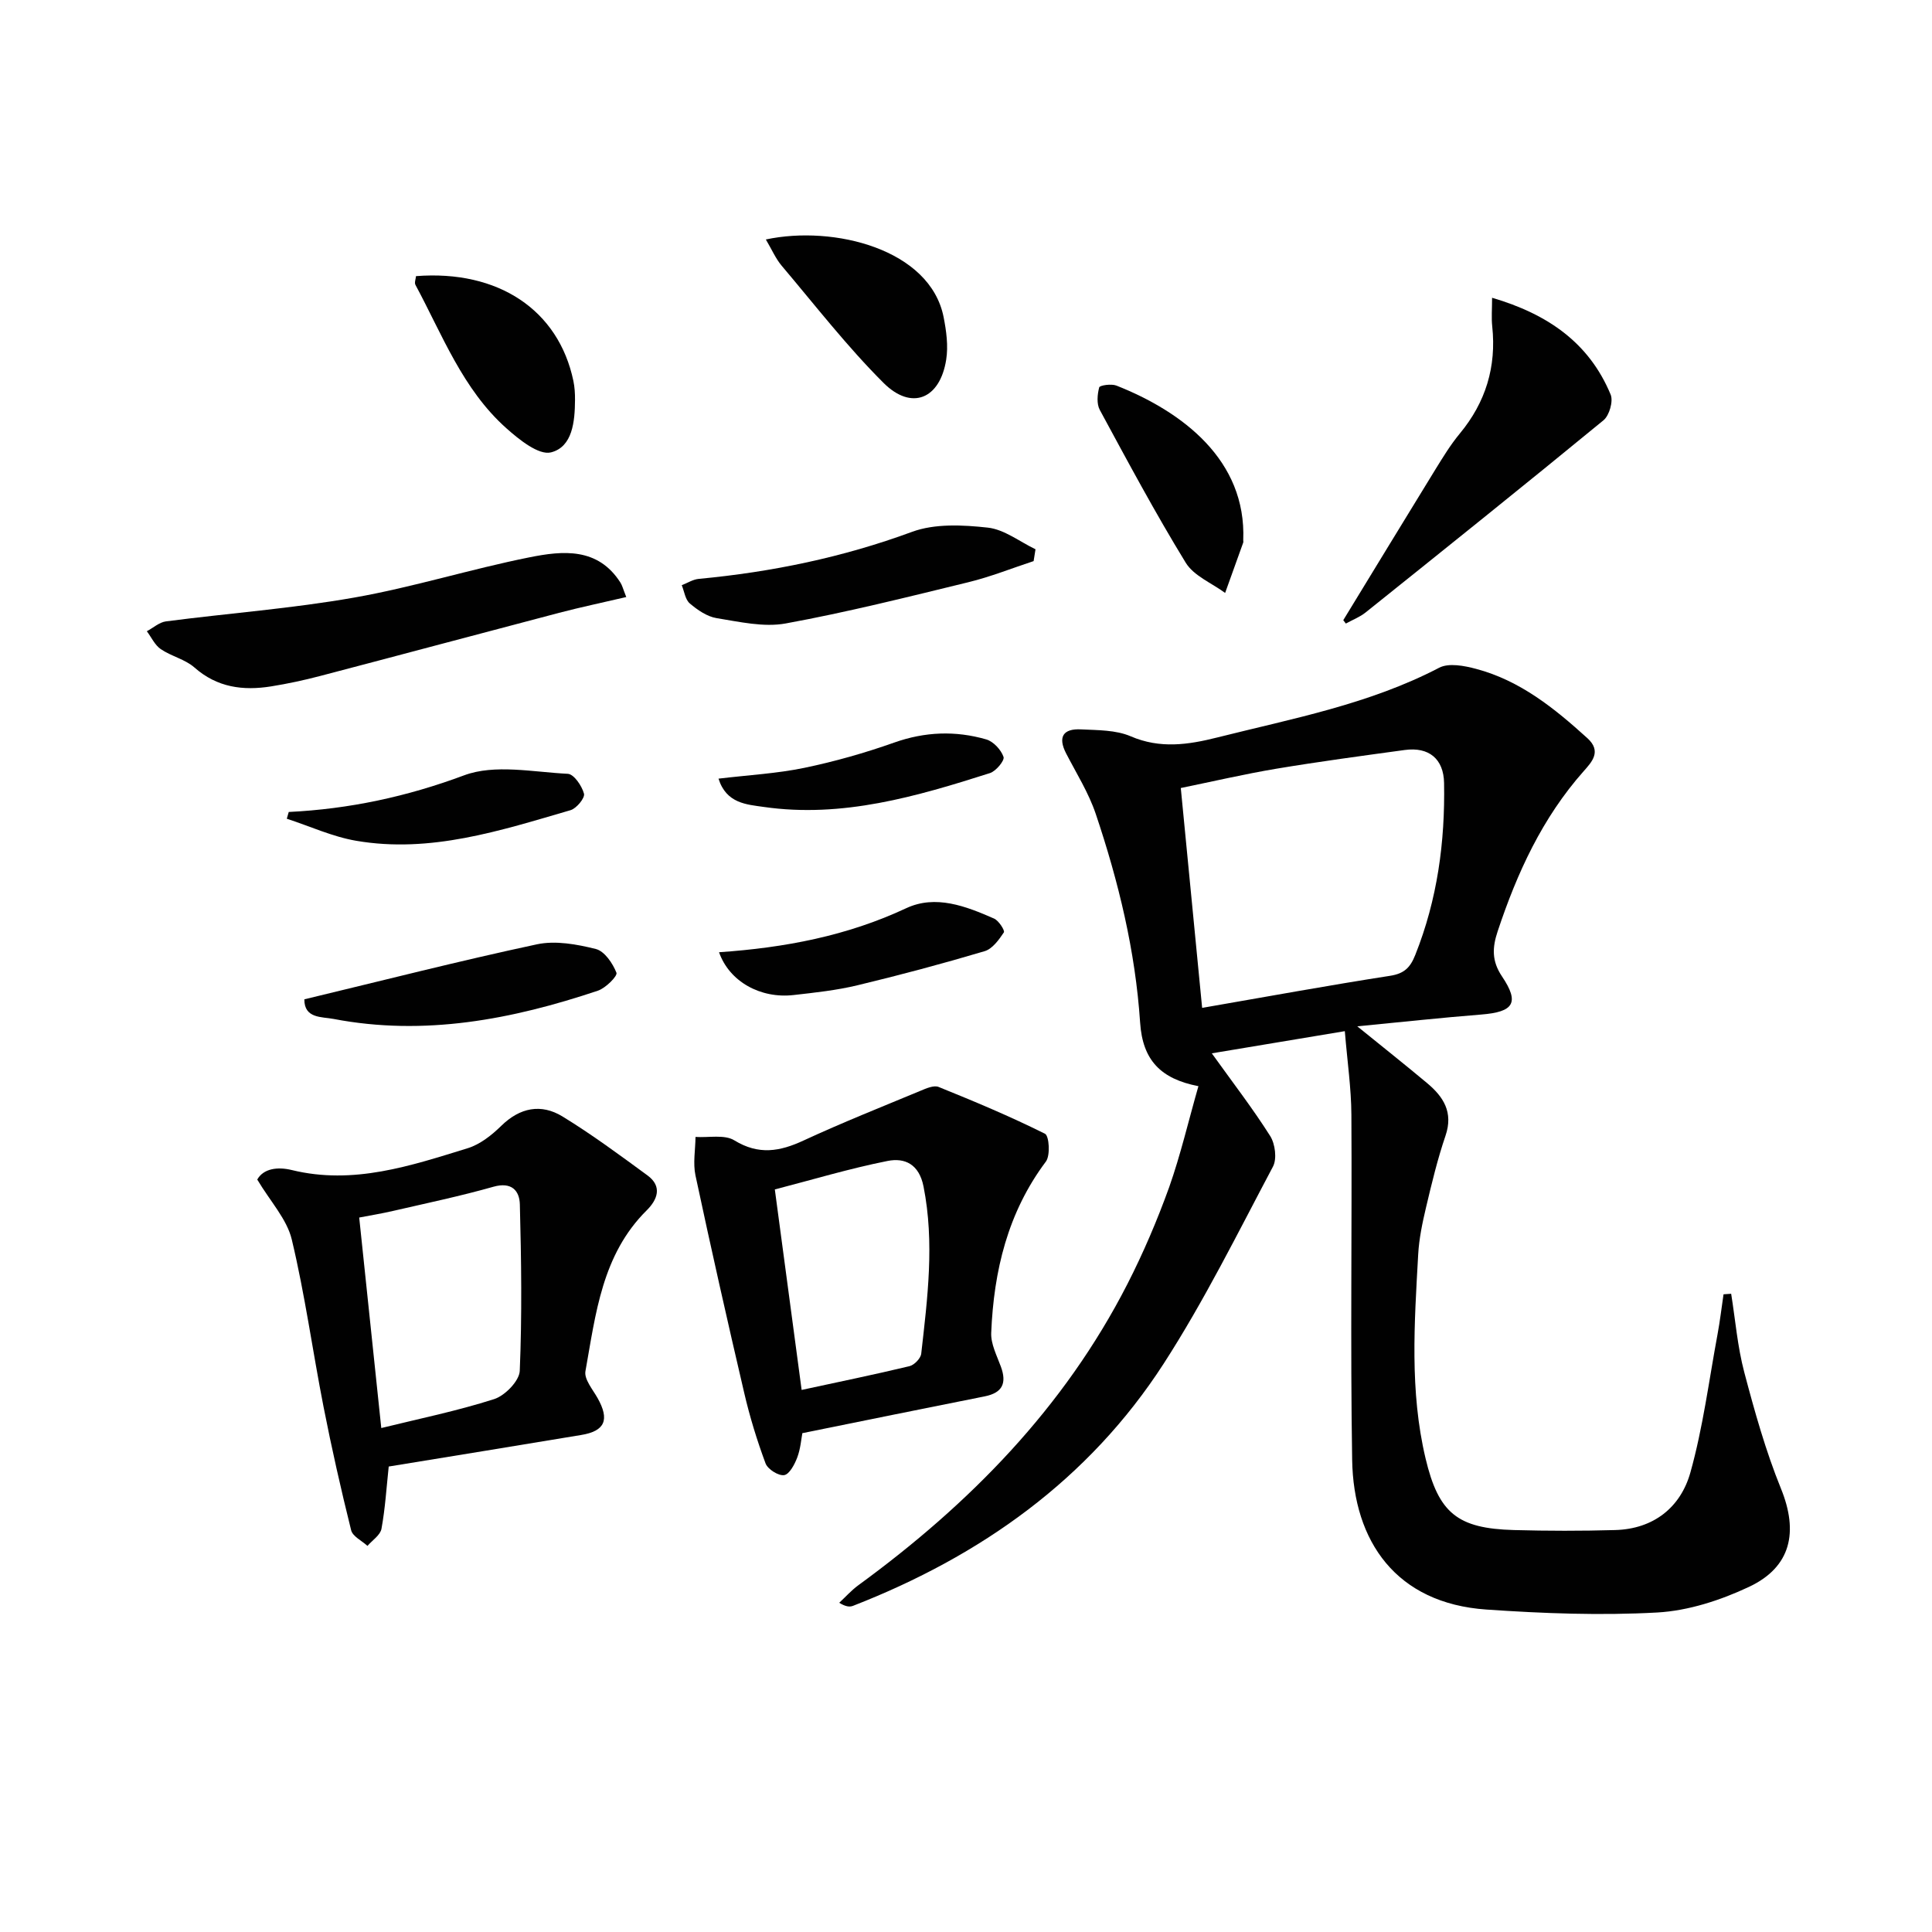 <svg enable-background="new 0 0 400 400" viewBox="0 0 400 400" xmlns="http://www.w3.org/2000/svg"><g fill="#010101"><path d="m248.12 224.88c-7.81-1.51-11.55-5.38-12.07-13.16-.99-14.88-4.47-29.19-9.19-43.22-1.47-4.36-3.99-8.37-6.12-12.49-1.79-3.46-.6-5.19 3.07-5 3.46.17 7.21.11 10.28 1.43 6.1 2.63 11.94 1.75 17.91.25 15.59-3.92 31.46-6.88 45.96-14.44 1.99-1.04 5.2-.42 7.64.23 9.11 2.41 16.23 8.16 23.05 14.35 3.01 2.73.92 4.93-.77 6.84-8.57 9.66-13.79 21.06-17.81 33.16-1.11 3.34-1.25 6.12.9 9.32 3.7 5.5 2.41 7.37-4.31 7.9-8.19.65-16.37 1.54-25.65 2.44 5.49 4.45 10.02 8.04 14.45 11.75 3.39 2.83 5.47 6.05 3.82 10.89s-2.85 9.84-4.03 14.83c-.76 3.21-1.45 6.49-1.63 9.77-.78 14.11-1.79 28.27 1.53 42.23 2.69 11.32 6.6 14.5 18.28 14.82 6.99.19 13.99.2 20.98 0 7.94-.22 13.53-4.69 15.56-11.89 2.62-9.34 3.85-19.08 5.63-28.65.51-2.74.83-5.52 1.24-8.27.53-.04 1.05-.07 1.58-.11.87 5.42 1.31 10.96 2.71 16.24 2.15 8.14 4.44 16.32 7.6 24.1 3.63 8.93 2.15 16.23-6.63 20.35-5.89 2.77-12.55 4.94-18.98 5.3-11.75.65-23.62.2-35.38-.61-18.69-1.29-27.52-14.11-27.79-30.99-.39-23.82-.02-47.65-.16-71.48-.03-5.44-.83-10.87-1.36-17.28-9.45 1.57-18.33 3.05-27.54 4.59 4.36 6.08 8.49 11.43 12.09 17.12 1.03 1.63 1.43 4.73.57 6.34-7.29 13.74-14.21 27.76-22.63 40.8-15.51 24-37.86 39.82-64.28 50.12-.68.27-1.47.24-2.89-.62 1.32-1.22 2.53-2.59 3.97-3.64 23.01-16.8 42.58-36.71 55.68-62.32 3.32-6.49 6.2-13.25 8.67-20.1 2.37-6.72 3.98-13.68 6.05-20.9zm.77-16.21c13.46-2.33 26.16-4.66 38.91-6.64 2.96-.46 4.19-1.73 5.22-4.33 4.57-11.46 6.18-23.37 5.96-35.6-.09-4.96-3.12-7.51-8.15-6.82-8.86 1.21-17.73 2.4-26.55 3.87-6.62 1.11-13.17 2.64-19.81 4 1.51 15.58 2.95 30.38 4.42 45.52z"/><path d="m80.48 303.63c-.47 4.41-.73 8.7-1.5 12.89-.24 1.31-1.89 2.37-2.9 3.54-1.17-1.07-3.06-1.96-3.38-3.24-2.11-8.48-4.04-17.01-5.72-25.58-2.26-11.52-3.84-23.2-6.57-34.61-1.01-4.23-4.45-7.88-7.15-12.42 1.29-2.28 4.2-2.69 7.17-1.96 12.74 3.11 24.58-.88 36.42-4.53 2.55-.79 4.96-2.7 6.92-4.62 3.89-3.81 8.27-4.65 12.7-1.94 6.08 3.72 11.83 7.98 17.59 12.2 3.12 2.29 2.05 5.03-.17 7.23-9.27 9.19-10.55 21.44-12.68 33.3-.3 1.66 1.5 3.77 2.51 5.56 2.53 4.49 1.55 6.84-3.4 7.65-13.24 2.2-26.47 4.35-39.84 6.53zm-1.54-7.97c7.75-1.91 15.69-3.53 23.37-5.99 2.24-.72 5.21-3.76 5.3-5.85.48-11.47.32-22.97.02-34.45-.07-2.86-1.71-4.73-5.46-3.67-6.84 1.94-13.82 3.4-20.75 5-2.37.55-4.77.94-7.05 1.38 1.54 14.68 3.02 28.84 4.57 43.58z"/><path d="m166.12 296.72c-.23 1.17-.37 3.21-1.06 5.04-.54 1.43-1.62 3.48-2.71 3.65-1.18.18-3.4-1.22-3.85-2.43-1.77-4.76-3.27-9.65-4.42-14.6-3.5-14.98-6.88-29.98-10.09-45.02-.54-2.54-.02-5.31.01-7.97 2.72.18 5.99-.55 8.04.71 5.03 3.08 9.4 2.32 14.33.03 7.94-3.68 16.09-6.92 24.17-10.28 1.19-.5 2.79-1.21 3.79-.81 7.44 3.01 14.85 6.11 22.02 9.69.87.43 1.14 4.5.19 5.76-7.91 10.55-10.79 22.65-11.32 35.45-.1 2.32 1.17 4.73 2.01 7.03 1.24 3.41.32 5.4-3.35 6.13-12.32 2.45-24.63 4.96-37.76 7.62zm-5.7-50.46c1.95 14.59 3.79 28.32 5.55 41.51 7.62-1.65 15-3.16 22.33-4.92.99-.24 2.32-1.61 2.43-2.58 1.3-11.5 2.78-22.98.48-34.6-.92-4.66-3.89-6.01-7.43-5.31-7.91 1.57-15.66 3.91-23.36 5.9z"/><path d="m129.66 123.61c-4.85 1.14-9.41 2.09-13.91 3.27-16.49 4.33-32.96 8.75-49.45 13.07-3.35.88-6.75 1.61-10.17 2.16-5.79.92-11.16.25-15.87-3.91-1.94-1.71-4.8-2.32-6.98-3.81-1.23-.84-1.93-2.44-2.88-3.7 1.32-.7 2.58-1.86 3.96-2.04 12.99-1.69 26.1-2.66 38.98-4.93 12.22-2.15 24.14-5.91 36.32-8.34 6.84-1.37 14.12-2.09 18.8 5.25.35.54.5 1.2 1.2 2.98z"/><path d="m278.11 128.4c6.36-10.41 12.69-20.83 19.08-31.22 1.57-2.54 3.14-5.12 5.04-7.41 5.38-6.49 7.61-13.84 6.72-22.2-.19-1.76-.03-3.56-.03-5.92 11.52 3.38 20.09 9.31 24.55 20.05.57 1.38-.28 4.32-1.48 5.31-16.3 13.39-32.77 26.59-49.24 39.78-1.21.97-2.73 1.55-4.11 2.31-.17-.24-.35-.47-.53-.7z"/><path d="m214 116.17c-4.51 1.48-8.94 3.26-13.54 4.38-12.55 3.06-25.09 6.21-37.79 8.53-4.56.83-9.57-.34-14.3-1.1-1.98-.32-3.96-1.69-5.55-3.04-.95-.8-1.14-2.49-1.67-3.78 1.17-.45 2.31-1.2 3.52-1.31 15.12-1.42 29.81-4.45 44.14-9.73 4.74-1.75 10.54-1.45 15.72-.88 3.41.38 6.58 2.91 9.86 4.48-.13.82-.26 1.63-.39 2.45z"/><path d="m158.56 49.58c14.11-3.01 34 2.03 36.8 16.05.57 2.88.99 5.98.54 8.83-1.28 8.15-7.15 10.61-12.96 4.83-7.57-7.55-14.17-16.08-21.1-24.27-1.24-1.47-2.03-3.33-3.28-5.44z"/><path d="m86.13 57.17c17.03-1.33 29.5 7.01 32.58 21.68.27 1.29.35 2.63.34 3.95-.03 4.43-.49 9.72-4.97 10.86-2.54.64-6.63-2.66-9.27-5.02-9.03-8.06-13.23-19.32-18.79-29.65-.26-.46.06-1.23.11-1.82z"/><path d="m257.4 111.85c0 .17.05.35-.01.5-1.24 3.47-2.49 6.94-3.74 10.41-2.78-2.05-6.49-3.53-8.16-6.26-6.32-10.31-12.03-20.99-17.79-31.63-.68-1.26-.51-3.2-.12-4.67.12-.43 2.52-.78 3.56-.37 13.68 5.41 26.94 15.43 26.26 32.02z"/><path d="m63.01 206.9c16.37-3.93 32.2-7.98 48.16-11.39 3.85-.82 8.27-.01 12.19.97 1.8.45 3.5 2.96 4.27 4.92.26.67-2.23 3.17-3.84 3.71-17.79 5.96-35.92 9.45-54.73 5.85-2.42-.47-6.07-.05-6.05-4.06z"/><path d="m148.87 197.15c13.65-.94 26.52-3.39 38.74-9.11 6.11-2.86 12.37-.42 18.2 2.14.97.42 2.28 2.49 2.03 2.86-1.02 1.53-2.37 3.41-3.98 3.89-8.71 2.59-17.49 4.94-26.33 7.06-4.32 1.04-8.78 1.52-13.21 2.02-6.86.79-13.31-2.77-15.45-8.86z"/><path d="m59.78 168.11c12.51-.61 24.44-3.16 36.32-7.59 6.34-2.36 14.27-.67 21.46-.31 1.26.06 2.92 2.5 3.35 4.12.23.87-1.55 3.05-2.79 3.41-14.49 4.22-29 8.98-44.4 6.33-4.9-.84-9.56-3.01-14.34-4.56.13-.47.27-.94.4-1.4z"/><path d="m148.76 161.21c6.27-.75 12.1-1.06 17.74-2.23 6.31-1.31 12.57-3.09 18.64-5.24 6.38-2.26 12.7-2.49 19.06-.65 1.48.43 3.06 2.14 3.57 3.62.26.74-1.56 2.95-2.81 3.35-15.22 4.85-30.56 9.34-46.82 7.01-3.53-.51-7.76-.7-9.38-5.86z"/></g></svg>